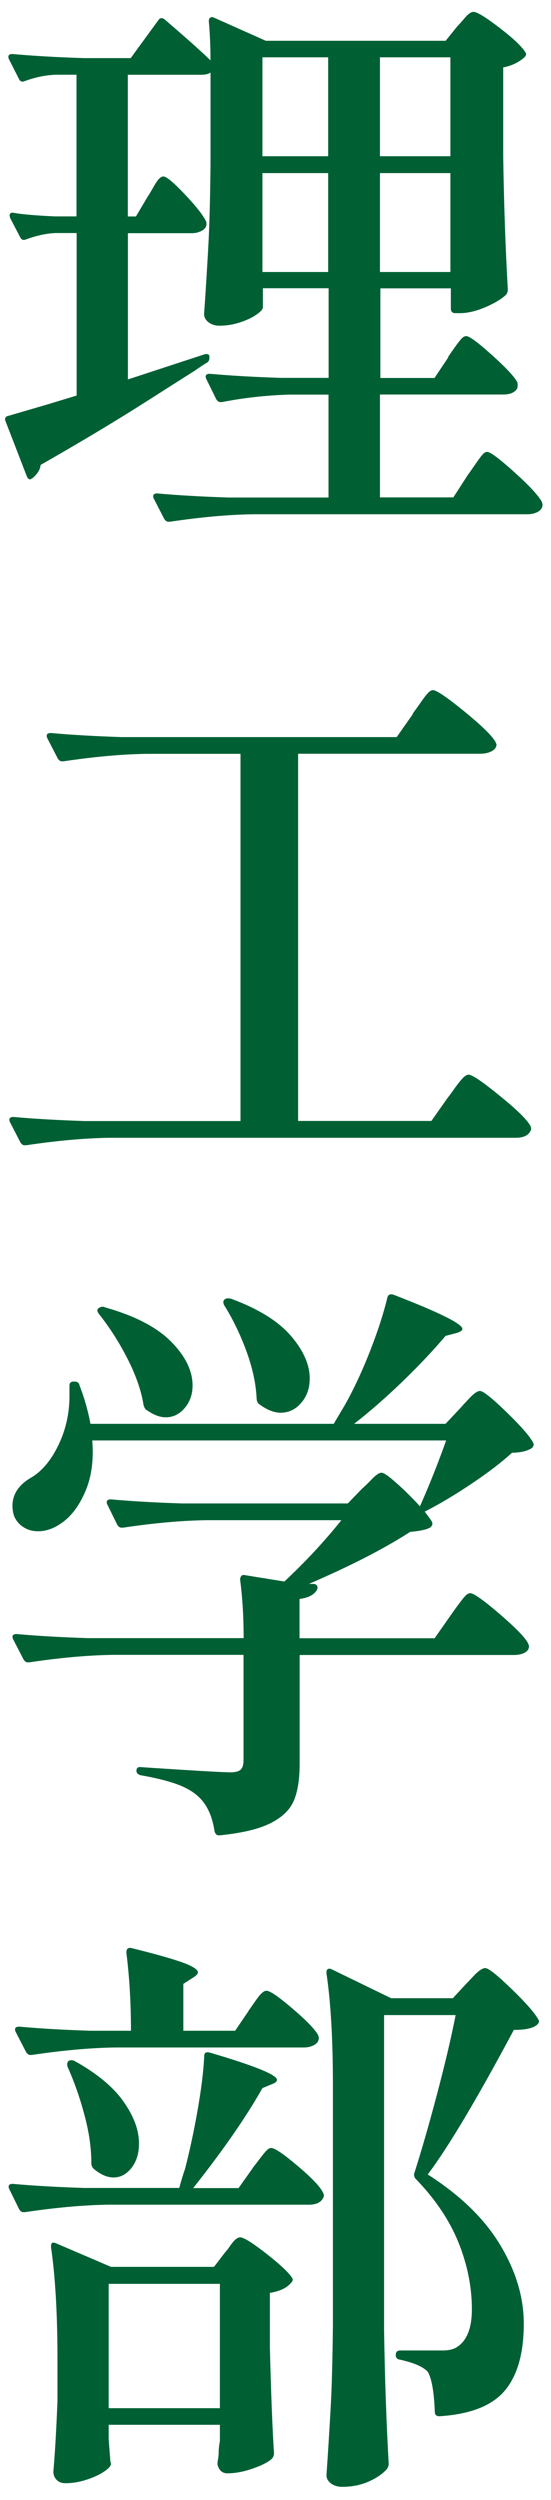 <svg fill="none" viewBox="0 0 34 154" xmlns="http://www.w3.org/2000/svg"><g fill="#006034"><path d="m27.651 21.988c.097-.141.225-.334.397-.572.165-.237.307-.416.412-.534.105-.119.209-.178.307-.178.195 0 .718.386 1.579 1.158s1.392 1.336 1.579 1.692c.022.119.022.237 0 .356-.142.26-.434.393-.861.393h-7.618v6.338h4.527l.898-1.388c.12-.163.269-.379.449-.638.18-.26.322-.46.434-.586.105-.134.21-.193.307-.193.195 0 .756.423 1.691 1.262.935.846 1.497 1.455 1.691 1.833l.037.141c0 .193-.09.341-.269.445s-.404.163-.666.163h-16.92c-1.534.022-3.248.178-5.134.46h-.105c-.097 0-.18-.059-.254-.178l-.644-1.247s-.037-.074-.037-.141c0-.119.082-.178.254-.178 1.317.119 2.776.2 4.385.252h6.181v-6.338h-2.439c-1.437.044-2.814.2-4.131.46h-.105c-.097 0-.18-.059-.254-.178l-.614-1.247s-.037-.074-.037-.141c0-.119.082-.178.254-.178 1.317.119 2.776.2 4.385.252h2.948v-5.521h-4.056v1.173c0 .119-.135.275-.411.46-.277.193-.621.349-1.04.482-.419.134-.831.193-1.242.193-.262 0-.486-.074-.666-.215s-.269-.312-.269-.497c.097-1.403.18-2.761.255-4.082.075-1.321.12-3.043.142-5.18v-5.625c-.12.096-.322.141-.614.141h-4.49v8.727h.501l.718-1.21c.097-.141.21-.334.344-.572s.247-.408.344-.519c.097-.104.195-.163.284-.163.195 0 .636.371 1.332 1.106.696.735 1.123 1.284 1.295 1.64.022.044.037.104.037.178 0 .163-.09.304-.269.408s-.389.163-.629.163h-3.951v9.009l4.67-1.529c.217-.074.337-.037.359.104v.104c0 .119-.045.215-.142.282-.165.096-.419.26-.756.497-.262.163-1.31.831-3.143 1.996s-3.959 2.434-6.376 3.814c-.022.282-.195.557-.501.816l-.142.074c-.097 0-.165-.074-.217-.215l-1.295-3.347s-.037-.074-.037-.141c0-.119.075-.193.217-.215l2.44-.713 1.759-.534v-10.011h-1.295c-.576.022-1.182.156-1.833.393-.165.074-.284.022-.359-.141l-.614-1.173-.037-.141c0-.163.097-.223.284-.178.554.097 1.392.163 2.514.215h1.332v-8.727h-1.295c-.621.022-1.257.156-1.901.393-.165.074-.284.022-.359-.141l-.614-1.21s-.037-.074-.037-.141c0-.119.082-.178.254-.178 1.317.119 2.776.2 4.385.252h2.911l1.691-2.315c.097-.163.225-.193.397-.074 1.437 1.232 2.38 2.078 2.836 2.531 0-.876-.037-1.685-.105-2.419 0-.096.03-.163.09-.215.06-.045.135-.045.232 0l3.195 1.425h11.098l.718-.891c.097-.096.255-.267.464-.519.209-.252.397-.371.539-.371.217 0 .748.327 1.601.98.853.653 1.385 1.158 1.601 1.514.075.096.045.2-.075.319-.359.312-.793.512-1.295.609v5.521c.045 2.969.142 5.685.284 8.156 0 .141-.045.26-.142.356-.284.26-.711.512-1.272.75-.561.237-1.085.356-1.564.356h-.254c-.195 0-.284-.097-.284-.282v-1.247h-4.348v5.521h3.338l.861-1.284zm-7.401-12.364v-6.093h-4.056v6.093zm-4.056 1.039v6.093h4.056v-6.093zm11.599-1.039v-6.093h-4.348v6.093zm-4.348 1.039v6.093h4.348v-6.093z"/><path d="m25.459 43.969c.142-.193.307-.416.486-.675.18-.26.329-.46.449-.586.12-.134.225-.193.322-.193.217 0 .853.43 1.923 1.299 1.063.868 1.706 1.492 1.923 1.87.045.097.075.156.075.178 0 .163-.097.304-.284.408-.195.104-.434.163-.718.163h-11.24v22.62h8.224l1.003-1.425c.097-.119.247-.319.449-.609.202-.282.374-.49.501-.623.135-.134.247-.193.344-.193.217 0 .853.43 1.901 1.284 1.055.854 1.691 1.469 1.901 1.855.075.119.075.237 0 .356-.142.26-.442.393-.898.393h-25.069c-1.534.022-3.248.178-5.134.46h-.105c-.097 0-.18-.059-.254-.178l-.644-1.247s-.037-.074-.037-.141c0-.119.082-.178.254-.178 1.317.119 2.776.2 4.385.252h9.624v-22.62h-5.785c-1.534.022-3.248.178-5.134.46h-.105c-.097 0-.18-.059-.254-.178l-.644-1.247s-.037-.074-.037-.141c0-.119.082-.178.254-.178 1.317.119 2.776.2 4.385.252h16.957l1.003-1.425z"/><path d="m32.822 89.202c-.142.097-.314.163-.524.215-.202.044-.434.074-.703.074-.644.594-1.482 1.232-2.514 1.922-1.033.69-1.991 1.262-2.874 1.707.284.379.434.579.434.609.075.119.045.237-.075.356-.12.074-.284.134-.501.178s-.464.082-.756.104c-1.579 1.024-3.667 2.093-6.249 3.206h.284c.097 0 .165.037.217.104.045.074.045.156 0 .252-.165.312-.524.497-1.078.572v2.419h8.336l.973-1.388c.097-.141.239-.341.434-.609.195-.26.344-.46.464-.586.12-.134.225-.193.322-.193.217 0 .816.423 1.796 1.262.98.846 1.571 1.44 1.759 1.796.045.097.075.163.075.215 0 .164-.09.297-.269.394-.18.096-.404.141-.666.141h-13.216v6.694c0 .927-.112 1.677-.344 2.241-.225.571-.703 1.039-1.422 1.41s-1.774.623-3.158.764h-.075c-.12 0-.202-.081-.255-.252-.142-.972-.494-1.699-1.04-2.174-.314-.282-.741-.527-1.295-.728-.554-.2-1.295-.386-2.23-.549-.165-.044-.254-.141-.254-.282 0-.074.022-.133.075-.178.052-.044.12-.059.217-.037 3.233.215 5.066.319 5.493.319.314 0 .524-.052.644-.163.12-.112.18-.304.18-.586v-6.487h-8.082c-1.534.023-3.248.178-5.134.46h-.105c-.097 0-.18-.059-.254-.178l-.644-1.246s-.037-.075-.037-.141c0-.119.082-.179.254-.179 1.317.119 2.776.201 4.385.253h9.624c0-1.329-.075-2.531-.217-3.599 0-.097.022-.171.075-.23.045-.059.12-.074.217-.052l2.439.393c1.295-1.21 2.47-2.471 3.517-3.777h-8.336c-1.534.022-3.248.178-5.134.46h-.105c-.097 0-.18-.059-.254-.178l-.614-1.247s-.037-.074-.037-.141c0-.119.082-.178.254-.178 1.317.119 2.776.2 4.385.252h10.237l.898-.928c.142-.119.344-.312.591-.571.247-.26.449-.393.591-.393s.464.223.95.66c.494.438.965.905 1.422 1.41.599-1.351 1.137-2.709 1.616-4.059h-21.836c.097 1.21-.045 2.263-.434 3.154-.382.891-.876 1.536-1.474 1.944-.479.334-.958.497-1.437.497-.337 0-.636-.082-.898-.252-.262-.163-.456-.393-.576-.675-.075-.215-.105-.43-.105-.638 0-.735.404-1.328 1.22-1.781.644-.401 1.19-1.069 1.631-1.996.442-.928.666-1.922.666-2.991v-.638c0-.163.082-.252.254-.252h.037c.195 0 .299.074.322.215.314.809.539 1.603.681 2.39h15.012l.718-1.21c.554-.994 1.063-2.093 1.527-3.28.464-1.187.823-2.278 1.063-3.28.045-.193.18-.252.397-.178 2.829 1.091 4.236 1.796 4.236 2.1 0 .097-.12.178-.359.252l-.681.178c-.718.853-1.587 1.774-2.604 2.761s-2.028 1.87-3.038 2.657h5.642l.935-.994c.12-.141.314-.349.576-.623.262-.275.464-.408.614-.408.195 0 .733.43 1.616 1.284.883.853 1.437 1.484 1.654 1.885.075.119.045.237-.075.356zm-23.745-2.316c-.097-.044-.165-.156-.217-.319-.142-.905-.479-1.863-1.003-2.887-.524-1.024-1.115-1.937-1.759-2.746-.12-.163-.12-.282 0-.356.142-.097.277-.104.397-.037 1.841.519 3.203 1.232 4.078 2.122.875.891 1.31 1.789 1.31 2.687 0 .549-.165 1.009-.486 1.388-.322.379-.711.572-1.167.572-.359 0-.741-.141-1.152-.43zm6.9-.393c-.097-.097-.142-.215-.142-.356-.045-.928-.262-1.907-.644-2.939-.382-1.032-.838-1.967-1.362-2.798-.075-.163-.06-.282.037-.356.097-.074.225-.082.397-.037 1.676.616 2.904 1.38 3.682 2.278.778.905 1.167 1.781 1.167 2.635 0 .594-.172 1.091-.524 1.499-.344.401-.771.609-1.272.609-.404 0-.853-.178-1.332-.534z"/><path d="m15.581 133.566c.097-.118.232-.296.412-.534.18-.237.322-.416.434-.534.112-.119.209-.178.307-.178.217 0 .763.371 1.631 1.105.875.735 1.392 1.284 1.564 1.64.075.119.075.238 0 .357-.142.259-.434.393-.861.393h-12.392c-1.534.022-3.248.178-5.134.46h-.105c-.097 0-.18-.059-.254-.178l-.614-1.247s-.037-.074-.037-.141c0-.118.082-.178.254-.178 1.317.119 2.776.201 4.385.252h5.889c.142-.519.262-.912.359-1.172.284-1.113.546-2.316.771-3.599.225-1.284.367-2.397.412-3.347 0-.216.12-.282.359-.216 2.754.809 4.131 1.366 4.131 1.678 0 .096-.097.178-.284.252l-.614.252c-1.003 1.781-2.432 3.837-4.273 6.16h2.799l.861-1.21zm-.254-9.684c.12-.164.254-.364.411-.587.157-.222.284-.393.397-.497.112-.104.209-.163.307-.163.217 0 .756.371 1.616 1.106.861.734 1.392 1.283 1.579 1.64l.037.141c0 .193-.09.341-.269.445s-.404.163-.666.163h-11.637c-1.534.023-3.248.178-5.134.46h-.105c-.097 0-.18-.059-.254-.178l-.644-1.247s-.037-.074-.037-.141c0-.118.082-.178.254-.178 1.317.119 2.776.201 4.385.253h2.514c0-1.737-.097-3.34-.284-4.809 0-.238.105-.334.322-.282 1.534.378 2.597.682 3.195.905s.898.423.898.586c0 .097-.097.201-.284.319l-.614.394v2.887h3.195l.823-1.21zm-8.621 26.39.105 1.35.037.141c0 .141-.142.312-.434.498-.284.193-.644.356-1.078.497s-.861.215-1.295.215c-.239 0-.427-.074-.554-.215-.135-.141-.195-.312-.195-.497.097-1.069.18-2.516.254-4.349v-2.568c0-2.805-.135-5.106-.397-6.909v-.074c0-.193.097-.253.284-.179l3.412 1.462h6.361l.681-.89c.075-.074.172-.201.307-.393.135-.193.247-.327.344-.409.097-.081.195-.126.284-.126.217 0 .748.334 1.601.995.853.668 1.384 1.165 1.601 1.499.075.096.045.2-.075.319-.262.312-.696.512-1.295.608v3.422c.075 2.849.157 5.002.254 6.449 0 .141-.045.259-.142.356-.239.215-.643.416-1.205.608-.561.193-1.07.282-1.527.282-.314 0-.516-.178-.614-.534 0-.141.015-.26.037-.356.022-.119.037-.26.037-.431 0-.17.022-.393.075-.675v-.994h-6.862v.89zm-2.544-23.207c.022-.059.06-.104.105-.126.12-.044.239-.037.359.037 1.362.757 2.365 1.588 3.001 2.494.636.905.95 1.759.95 2.568 0 .616-.157 1.12-.464 1.514-.314.393-.681.586-1.115.586-.382 0-.793-.178-1.22-.535-.097-.096-.142-.215-.142-.356 0-.927-.142-1.922-.434-2.991-.284-1.068-.636-2.055-1.04-2.953-.022-.097-.022-.171 0-.23zm2.544 13.626v7.659h6.862v-7.659zm16.995 2.887c.045 2.946.142 5.677.284 8.193 0 .119-.037.222-.105.319-.239.282-.606.542-1.093.764-.494.223-1.048.342-1.669.342-.284 0-.524-.075-.704-.216s-.269-.311-.269-.497c.097-1.402.18-2.76.255-4.081.075-1.321.12-3.043.142-5.181v-14.783c0-2.827-.135-5.12-.397-6.872v-.074c0-.097.03-.163.09-.193.06-.037.135-.03.232.015l3.667 1.781h3.809l.861-.928c.075-.074.195-.2.374-.393s.329-.327.449-.408c.12-.082.225-.126.322-.126.195 0 .733.43 1.616 1.284.883.853 1.437 1.484 1.654 1.885.075.096.045.2-.075.319-.239.215-.718.319-1.437.319-2.297 4.297-4.071 7.265-5.313 8.905 2.013 1.284 3.502 2.731 4.475 4.349.973 1.618 1.452 3.228 1.452 4.846 0 1.826-.397 3.206-1.182 4.134-.793.928-2.133 1.447-4.026 1.566-.195 0-.284-.097-.284-.282-.045-1.232-.195-2.056-.434-2.457-.284-.311-.861-.556-1.721-.749-.165-.022-.255-.119-.255-.282 0-.193.097-.282.284-.282h2.619c.337 0 .614-.06.823-.178.644-.379.973-1.165.973-2.353 0-1.38-.277-2.746-.823-4.111-.554-1.366-1.422-2.665-2.619-3.904-.12-.119-.157-.252-.105-.393.404-1.262.861-2.835 1.362-4.72s.898-3.555 1.182-5.002h-4.415v19.451z"/></g></svg>